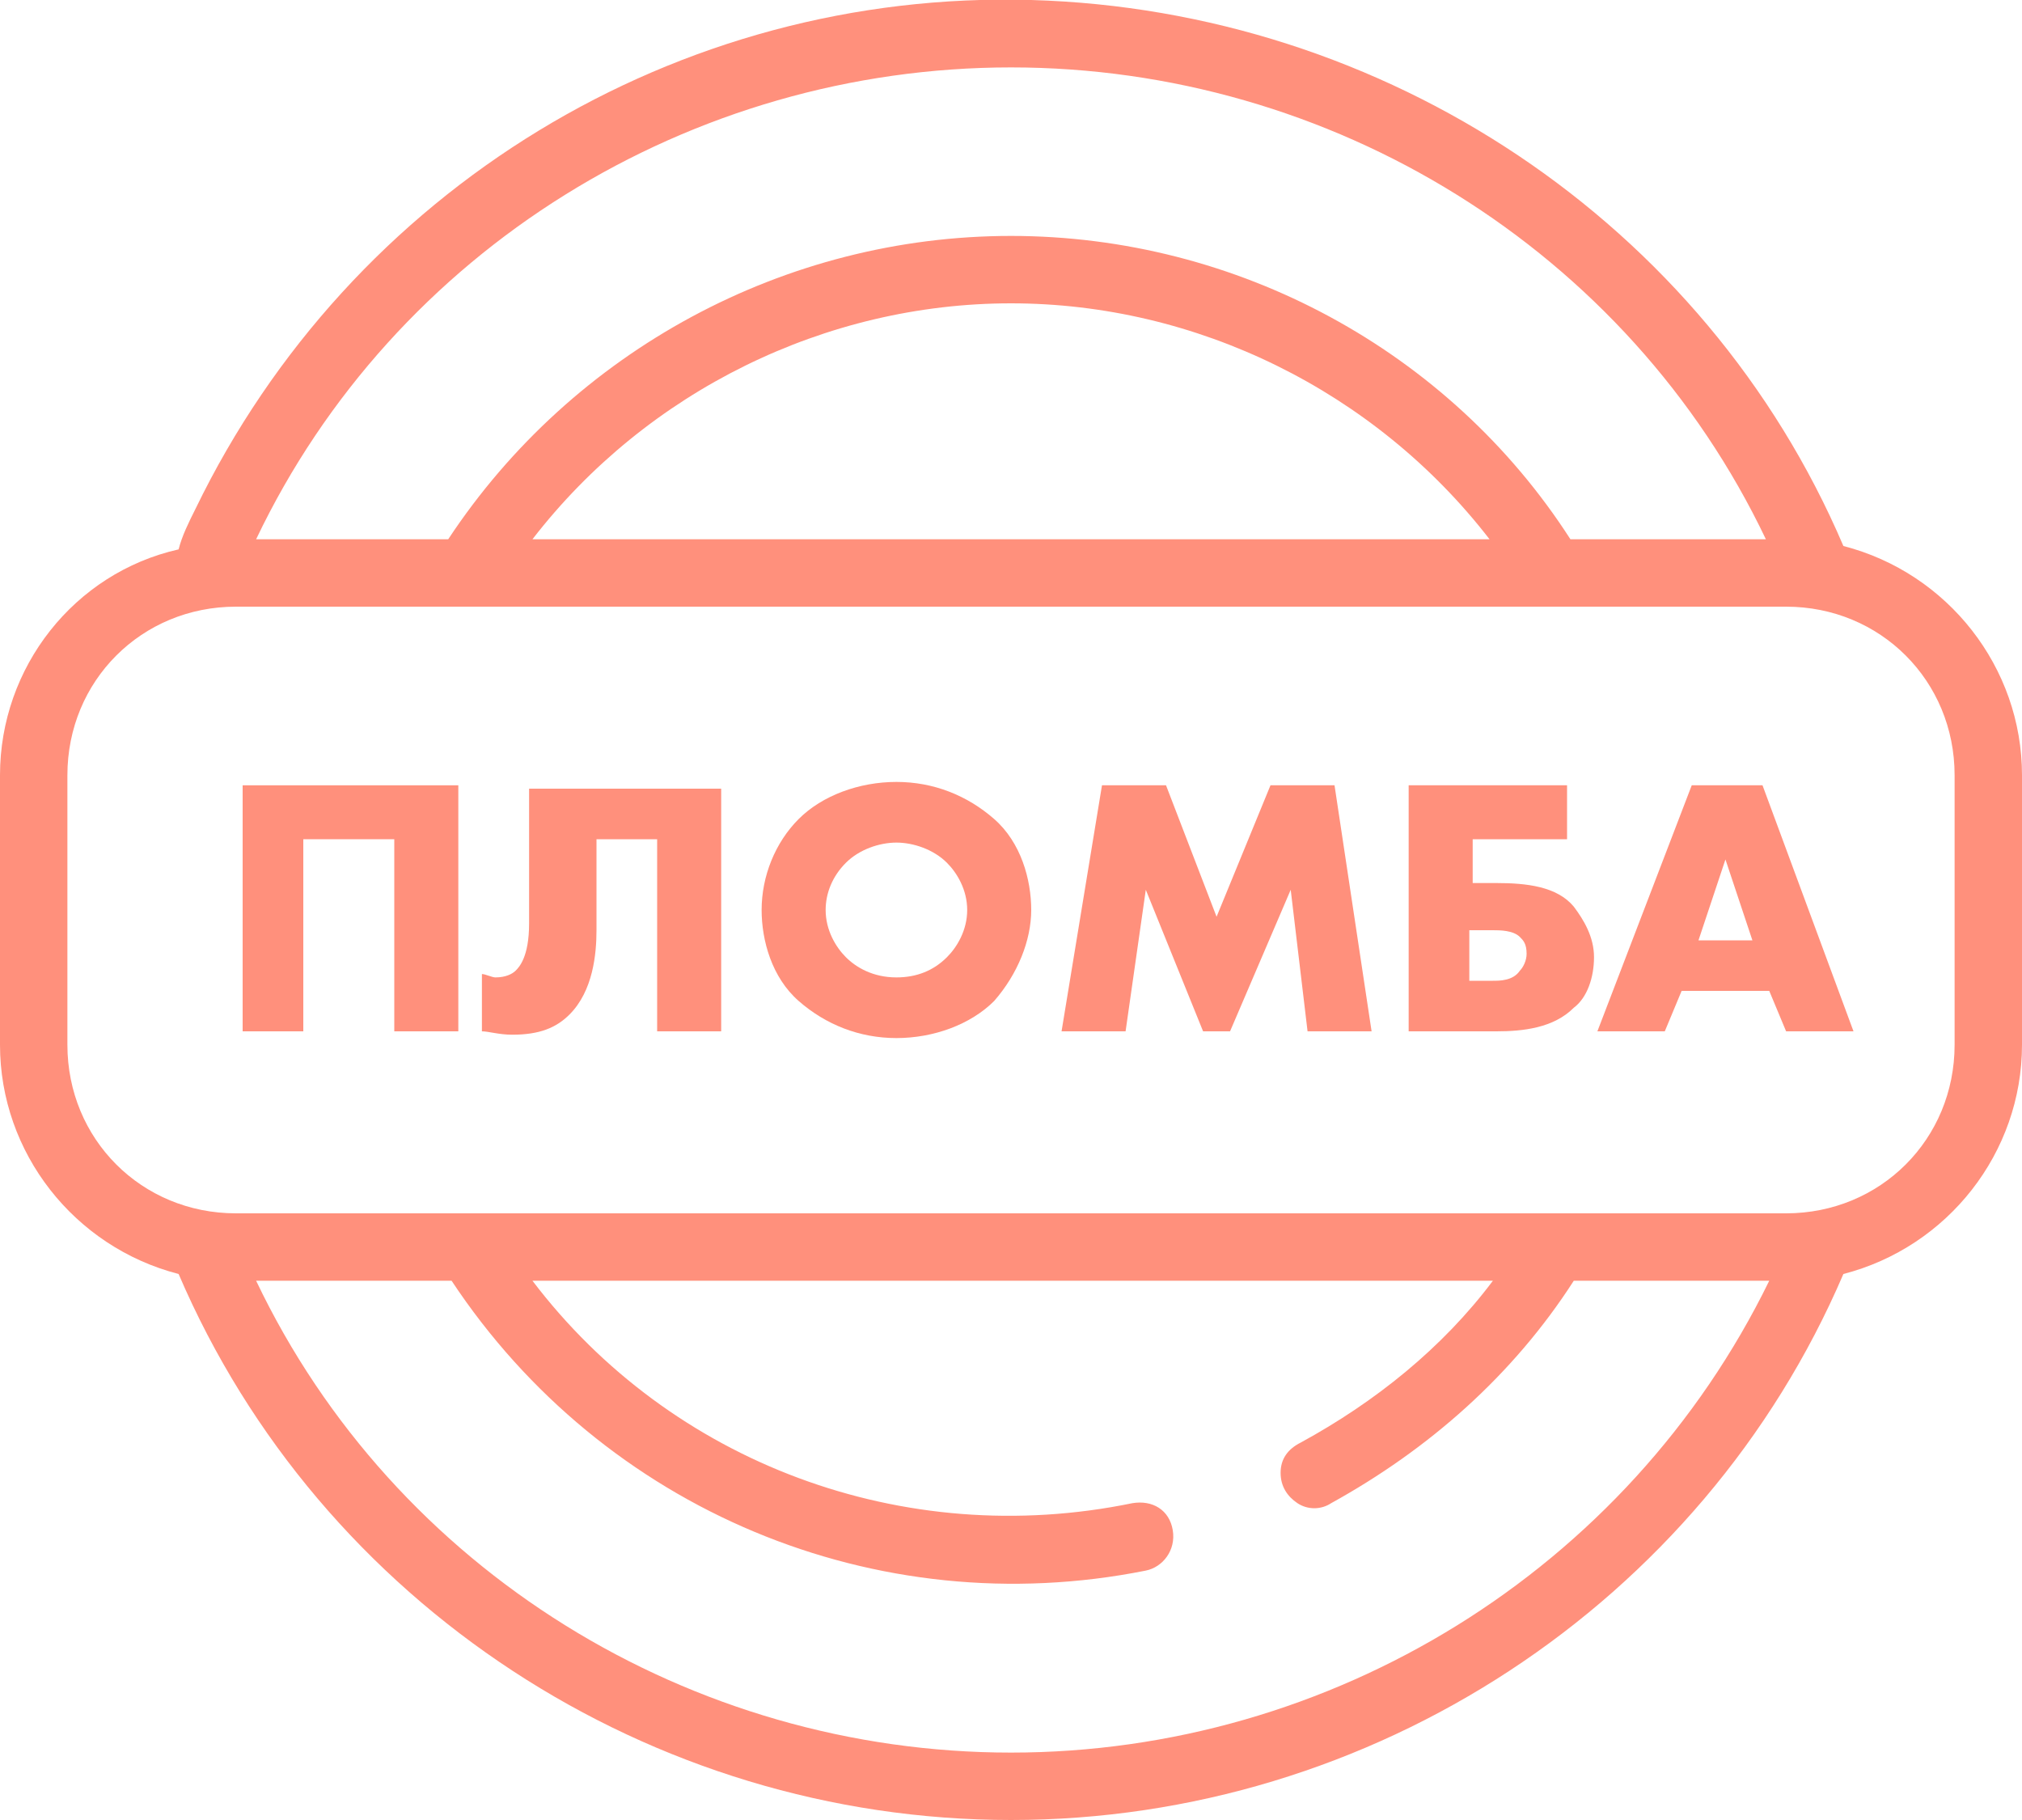 <?xml version="1.0" encoding="UTF-8"?> <!-- Generator: Adobe Illustrator 24.2.0, SVG Export Plug-In . SVG Version: 6.00 Build 0) --> <svg xmlns="http://www.w3.org/2000/svg" xmlns:xlink="http://www.w3.org/1999/xlink" id="Слой_1" x="0px" y="0px" viewBox="0 0 60 54" style="enable-background:new 0 0 60 54;" xml:space="preserve"> <style type="text/css"> .st0{fill:#FF907C;} </style> <g id="Page-1"> <g id="_x30_08---Sold-Stamp"> <path id="Shape" class="st0" d="M54.7,16.2C50.6,6.6,41.1,0.3,30.6,0S10.4,5.6,5.8,15.1c-0.2,0.4-0.4,0.8-0.5,1.2 C2.2,17,0,19.8,0,23v8c0,3.2,2.2,6,5.3,6.8C9.5,47.6,19.3,54,30,54s20.5-6.4,24.7-16.2C57.8,37,60,34.2,60,31v-8 C60,19.8,57.8,17,54.7,16.2z M30,2c9.5,0,18.3,5.4,22.4,14h-5.8C43,10.4,36.7,7,30,7s-13,3.4-16.7,9H7.6C11.7,7.4,20.5,2,30,2z M44.2,16H15.8c3.4-4.4,8.7-7,14.2-7S40.8,11.6,44.2,16z M30,52c-9.5,0-18.3-5.4-22.4-14h5.8c4.5,6.8,12.6,10.2,20.6,8.6 c0.5-0.1,0.9-0.6,0.8-1.2s-0.6-0.9-1.2-0.8C26.8,46,19.9,43.4,15.8,38h28.5c-1.5,2-3.5,3.6-5.7,4.8C38.2,43,38,43.3,38,43.7 c0,0.4,0.2,0.7,0.5,0.9s0.7,0.2,1,0c2.9-1.6,5.4-3.8,7.2-6.6h5.8C48.3,46.6,39.5,52,30,52z M58,31c0,2.8-2.2,5-5,5H7 c-2.8,0-5-2.2-5-5v-8c0-2.8,2.2-5,5-5h46c2.8,0,5,2.2,5,5V31z"></path> <g> <path class="st0" d="M11.7,30.6v-5.7H9v5.7H7.2v-7.3h6.4v7.3H11.7z"></path> <path class="st0" d="M21.4,23.3v7.3h-1.9v-5.7h-1.8v2.7c0,0.7-0.1,1.8-0.8,2.5c-0.4,0.4-0.9,0.6-1.7,0.6c-0.4,0-0.7-0.1-0.9-0.1 v-1.7c0.1,0,0.3,0.1,0.4,0.1c0.3,0,0.5-0.1,0.6-0.2c0.1-0.1,0.4-0.4,0.4-1.4v-4H21.4z"></path> <path class="st0" d="M29.5,29.7c-0.7,0.7-1.8,1.1-2.9,1.1s-2.1-0.4-2.9-1.1c-0.8-0.7-1.1-1.8-1.1-2.7c0-1,0.4-2,1.1-2.7 c0.7-0.7,1.8-1.1,2.9-1.1s2.1,0.4,2.9,1.1c0.8,0.7,1.1,1.8,1.1,2.7C30.6,27.9,30.2,28.9,29.5,29.7z M25.1,25.6 c-0.4,0.4-0.6,0.9-0.6,1.4c0,0.6,0.3,1.1,0.6,1.4c0.3,0.3,0.8,0.6,1.5,0.6c0.6,0,1.1-0.2,1.5-0.6c0.3-0.3,0.6-0.8,0.6-1.4 c0-0.6-0.3-1.1-0.6-1.4c-0.4-0.4-1-0.6-1.5-0.6C26.1,25,25.5,25.2,25.1,25.6z"></path> <path class="st0" d="M31.5,30.6l1.2-7.3h1.9l1.5,3.9l1.6-3.9h1.9l1.1,7.3h-1.9l-0.5-4.2l-1.8,4.2h-0.8L34,26.4l-0.6,4.2H31.5z"></path> <path class="st0" d="M41.8,23.3h4.7v1.6h-2.8v1.3h0.7c0.9,0,1.8,0.1,2.3,0.7c0.3,0.4,0.6,0.9,0.6,1.5c0,0.6-0.2,1.2-0.6,1.5 c-0.6,0.6-1.5,0.7-2.3,0.7h-2.6V23.3z M44.3,29.1c0.2,0,0.6,0,0.8-0.3c0.1-0.1,0.2-0.3,0.2-0.5c0-0.3-0.1-0.4-0.2-0.5 c-0.2-0.2-0.6-0.2-0.8-0.2h-0.7v1.5H44.3z"></path> <path class="st0" d="M52.5,29.4h-2.6l-0.5,1.2h-2l2.8-7.3h2.1l2.7,7.3h-2L52.5,29.4z M52,27.9l-0.8-2.4l-0.8,2.4H52z"></path> </g> </g> </g> </svg> 